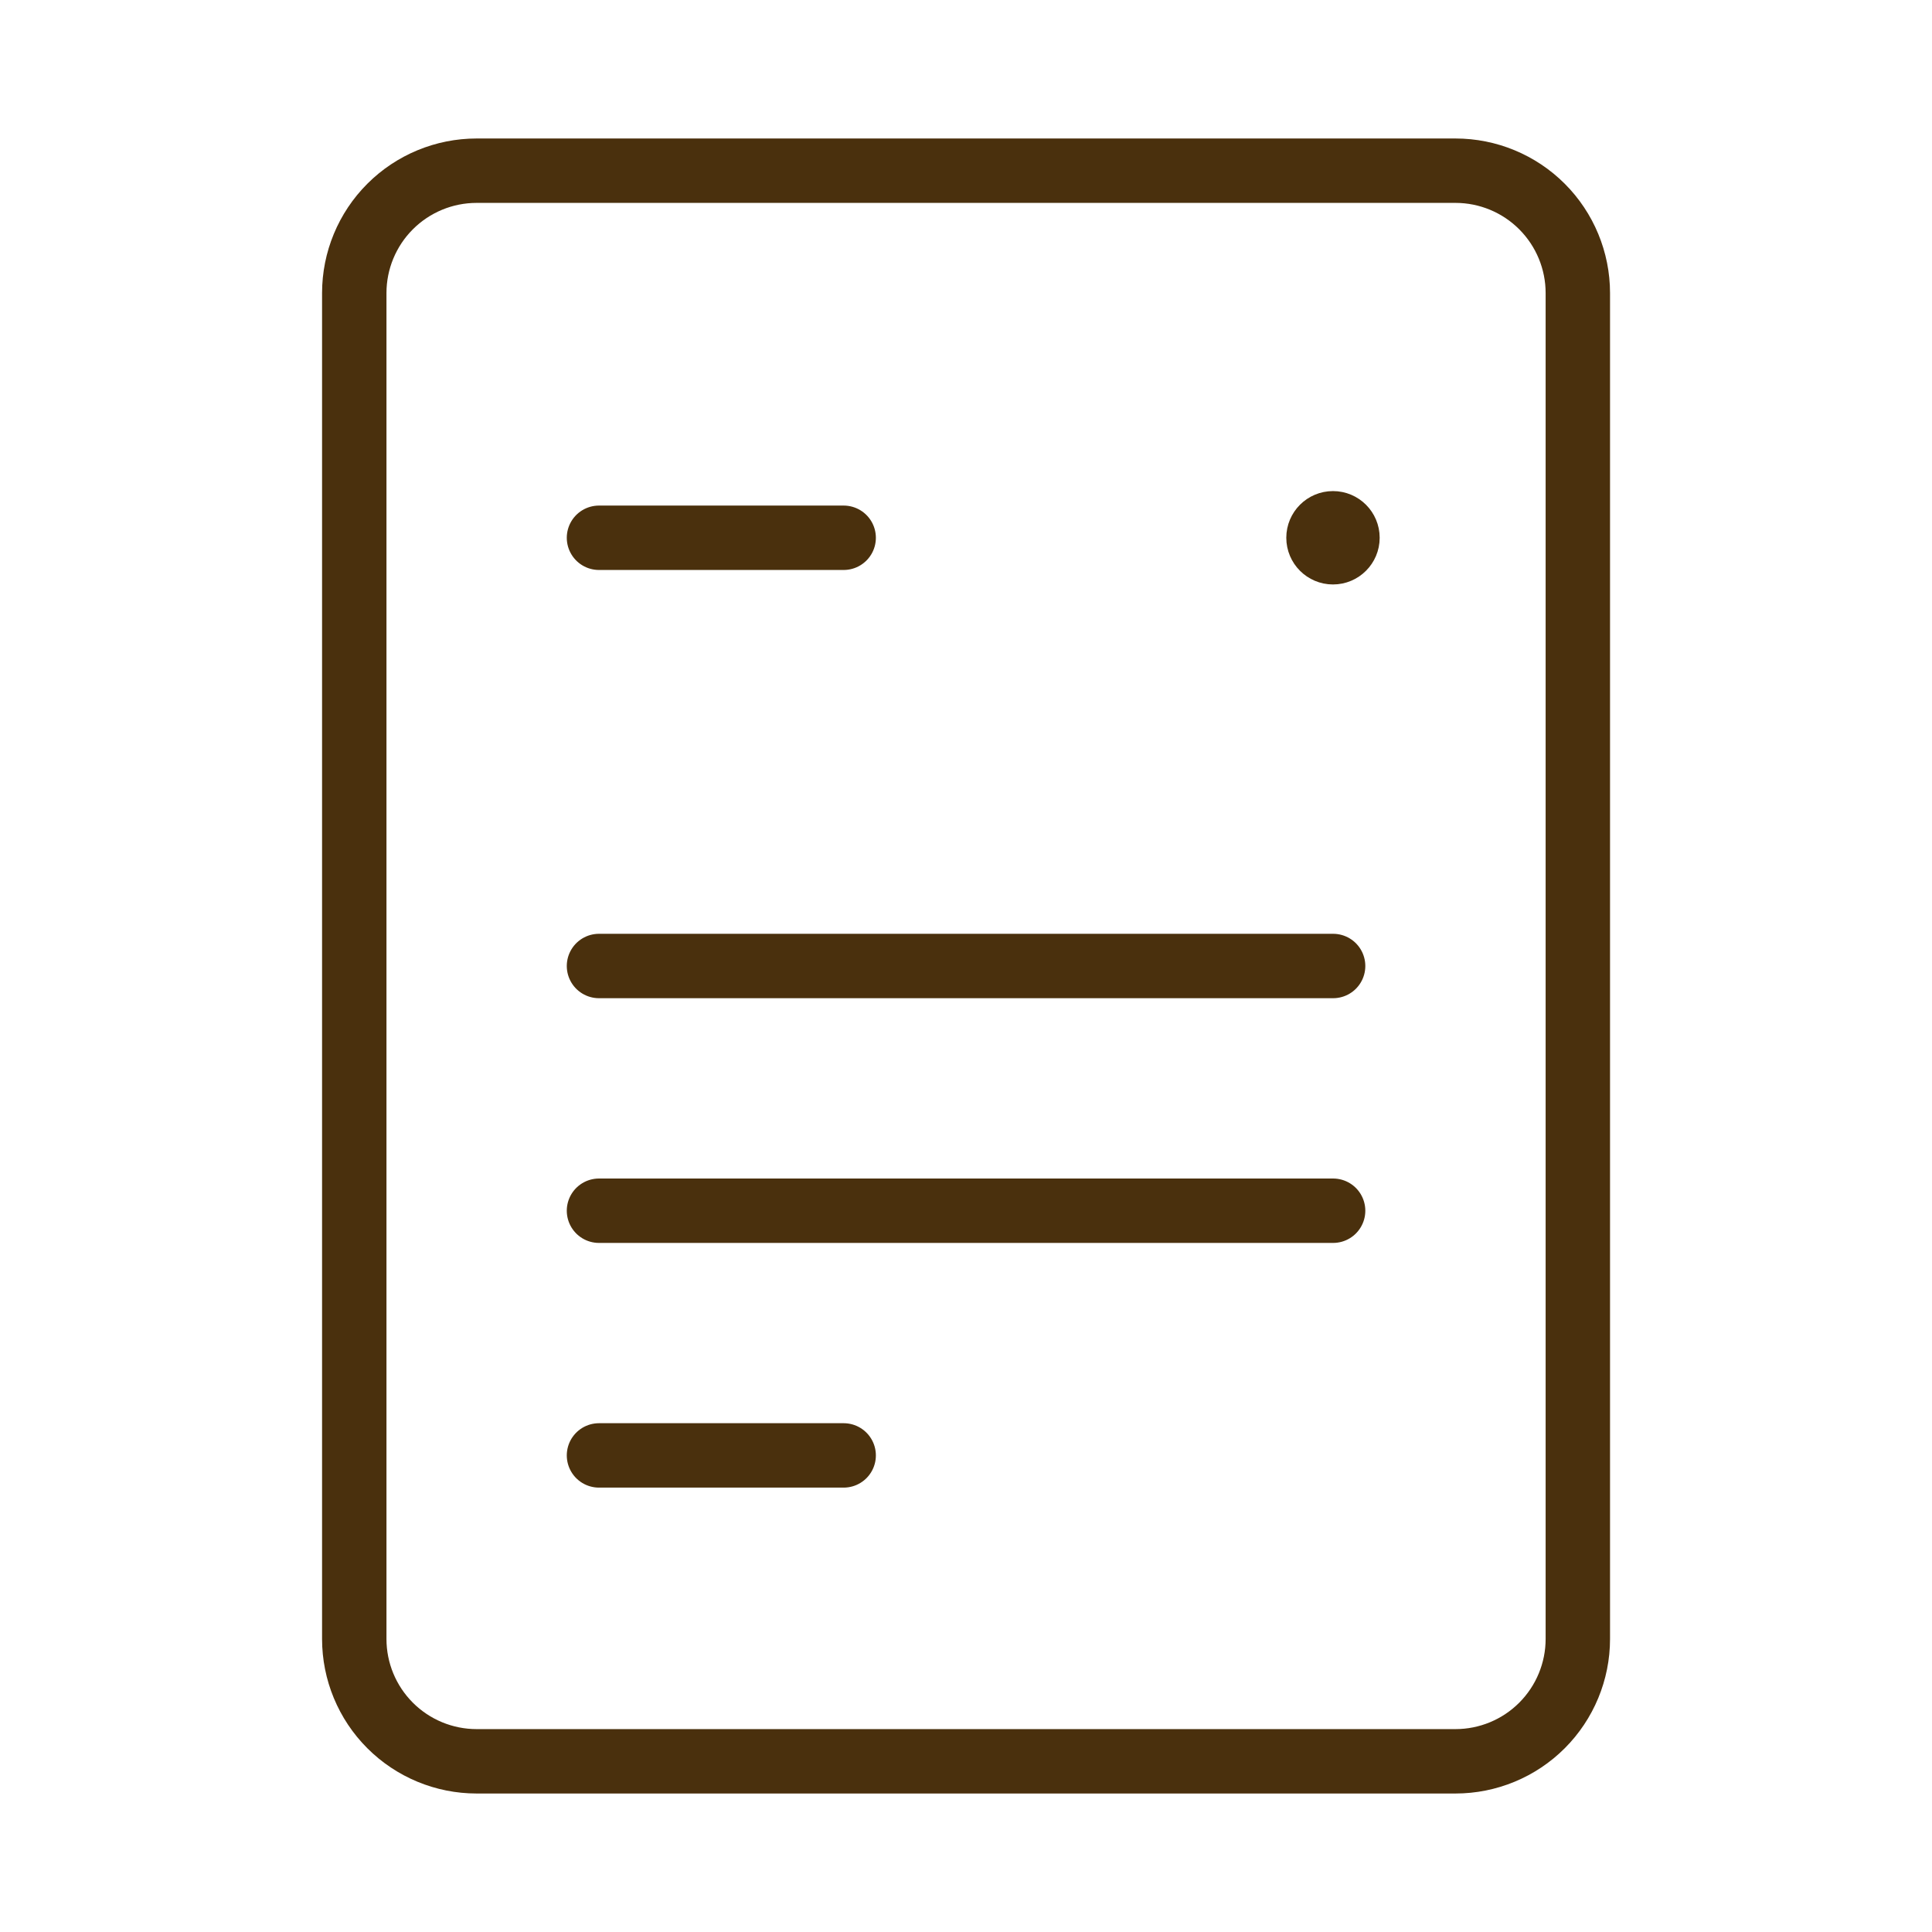 <svg width="60" height="60" viewBox="0 0 60 60" fill="none" xmlns="http://www.w3.org/2000/svg">
<path d="M18.602 16.701H26.201M18.602 30H41.401M18.602 37.6H41.401M18.602 45.199H26.201M14.802 54.699H45.201C46.208 54.699 47.175 54.299 47.888 53.586C48.6 52.873 49.001 51.907 49.001 50.899V9.101C49.001 8.093 48.6 7.127 47.888 6.414C47.175 5.701 46.208 5.301 45.201 5.301H14.802C13.794 5.301 12.828 5.701 12.115 6.414C11.402 7.127 11.002 8.093 11.002 9.101V50.899C11.002 51.907 11.402 52.873 12.115 53.586C12.828 54.299 13.794 54.699 14.802 54.699Z" stroke="#4A300D" stroke-width="2" stroke-linecap="round" stroke-linejoin="round"/>
<path d="M41.397 17.651C41.922 17.651 42.347 17.225 42.347 16.701C42.347 16.176 41.922 15.751 41.397 15.751C40.873 15.751 40.447 16.176 40.447 16.701C40.447 17.225 40.873 17.651 41.397 17.651Z" fill="#4A300D" stroke="#4A300D"/>
</svg>
